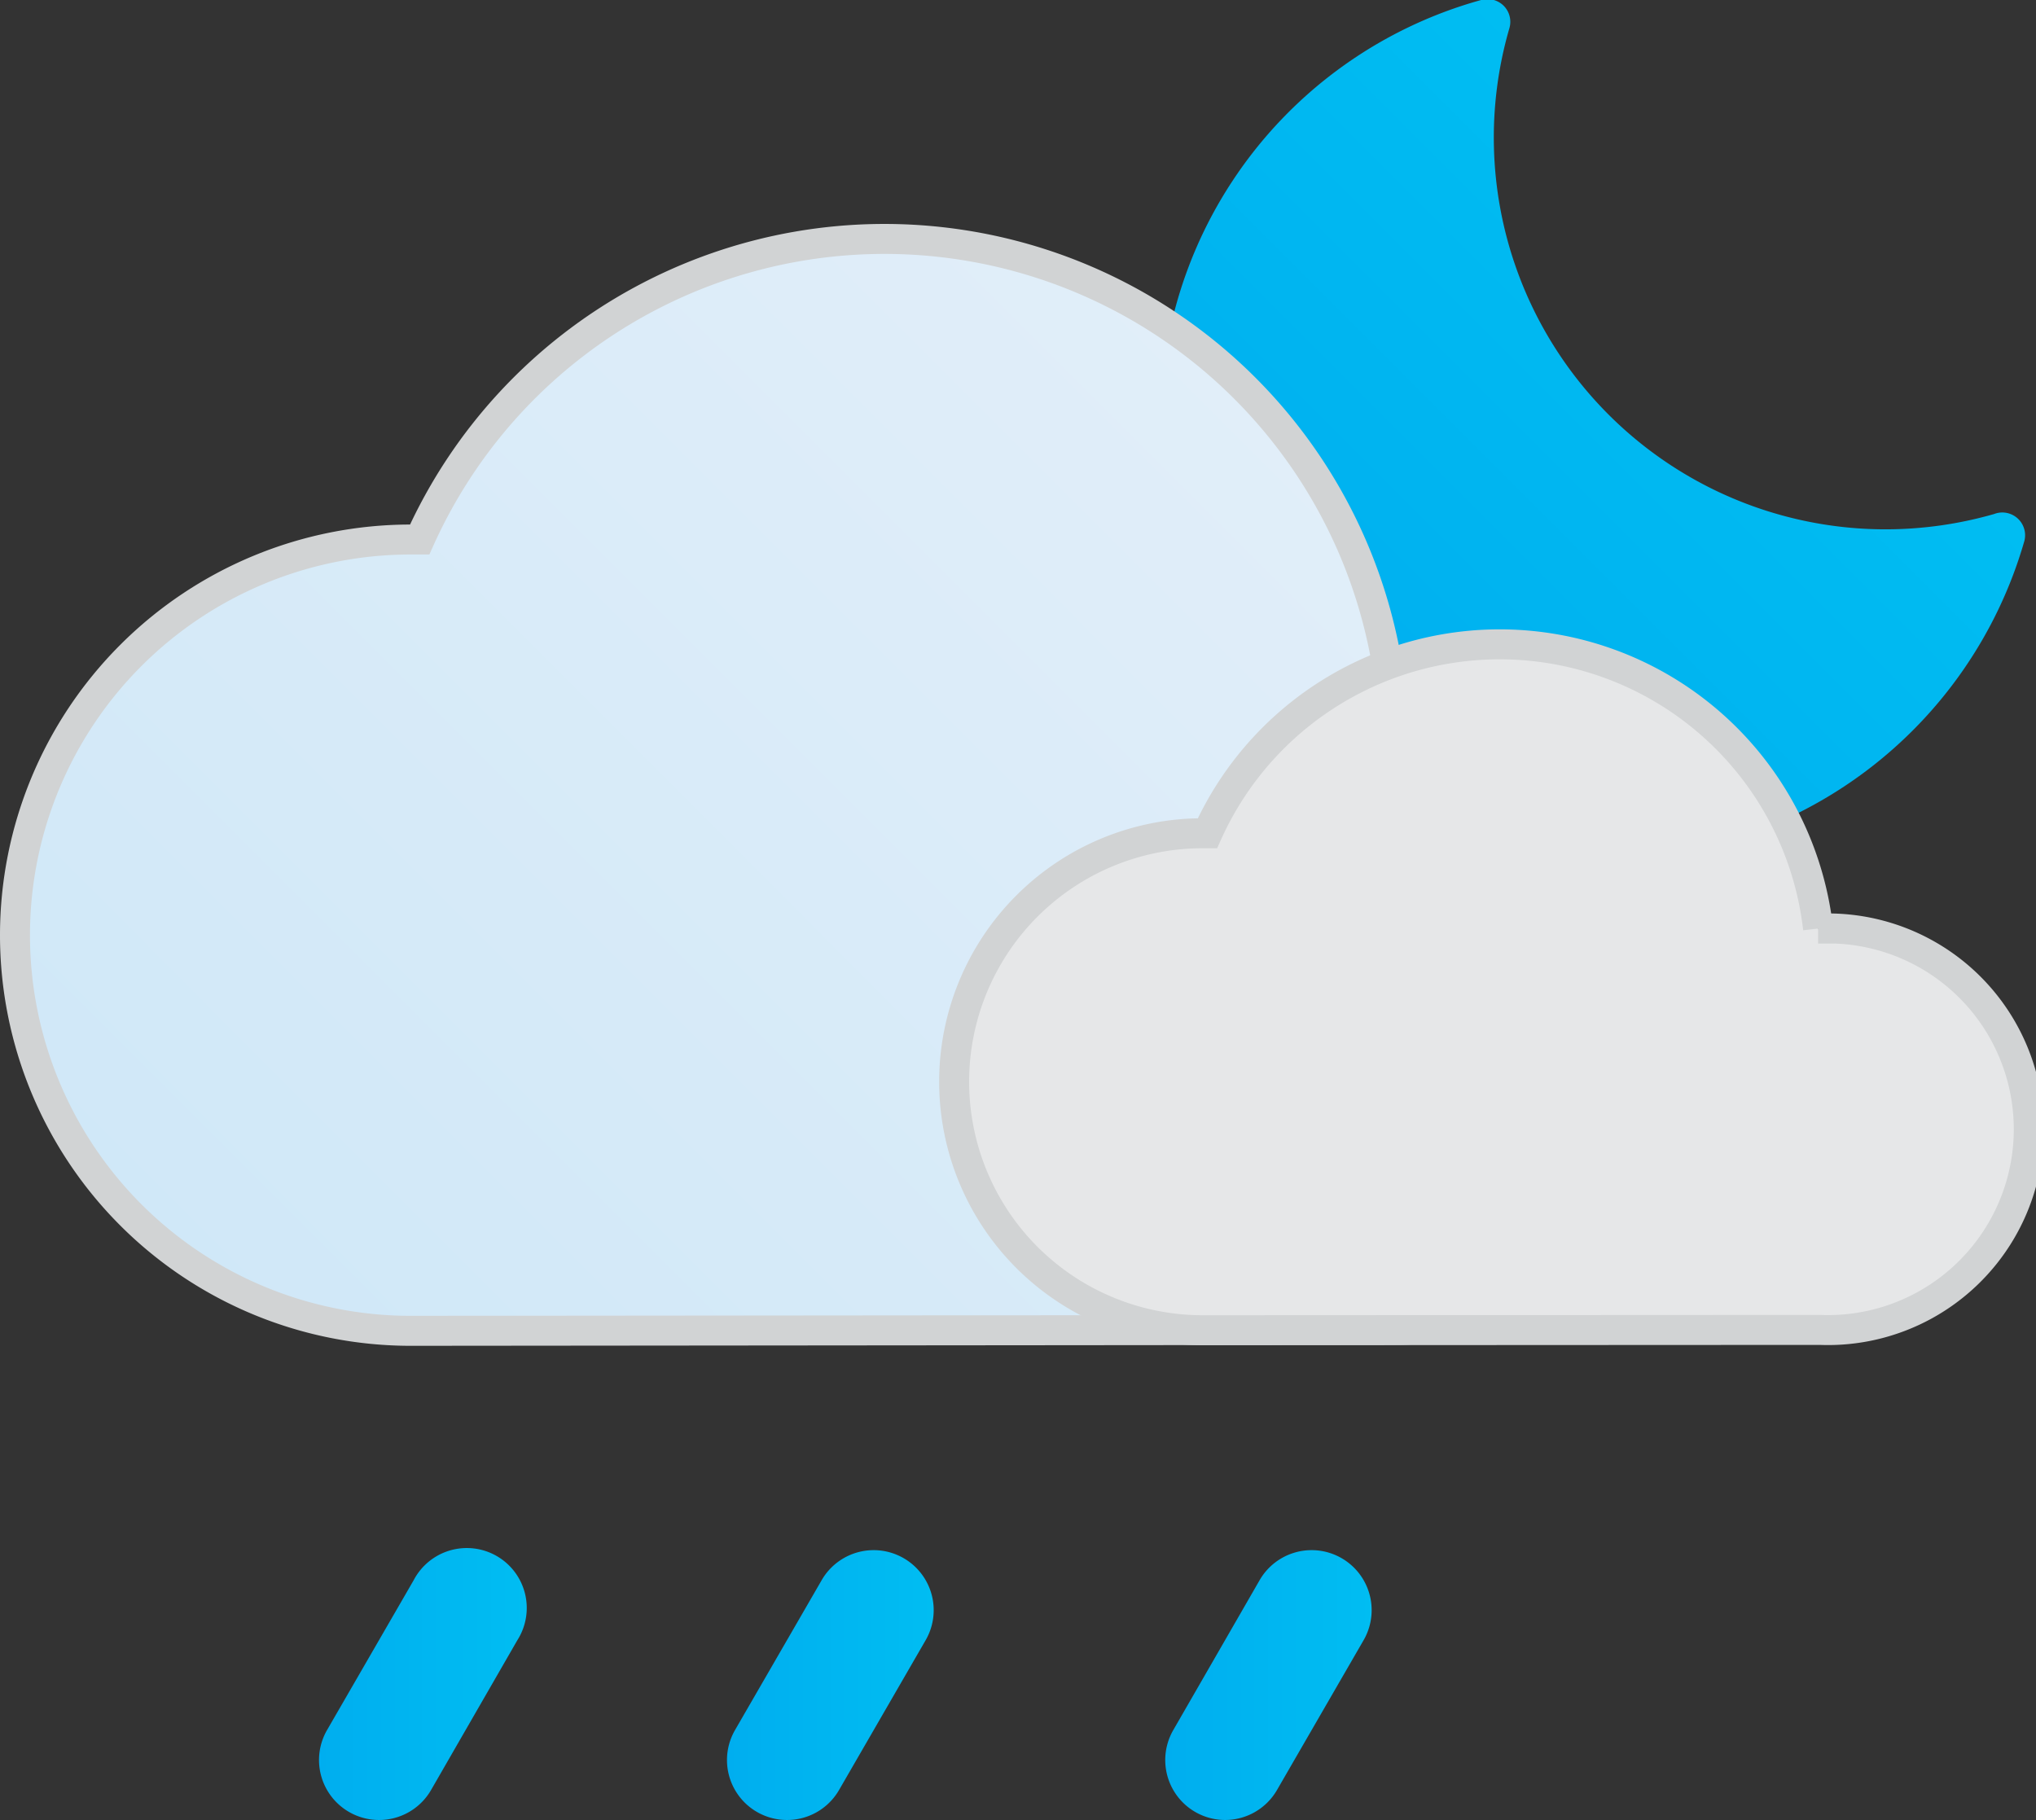 <svg viewBox="0 0 67.92 60.72" xmlns="http://www.w3.org/2000/svg" xmlns:xlink="http://www.w3.org/1999/xlink"><rect x="0" y="0" width="67.92" height="60.72" fill="#333333" stroke="none"/><linearGradient id="a" gradientUnits="userSpaceOnUse" x1="43.12" x2="58.72" y1="24.38" y2="8.78"><stop offset="0" stop-color="#00aeef"/><stop offset="1" stop-color="#00bdf2"/></linearGradient><linearGradient id="b" gradientUnits="userSpaceOnUse" x1="12.3" x2="44.67" y1="48.44" y2="16.08"><stop offset="0" stop-color="#d0e8f8"/><stop offset="1" stop-color="#e1eef9"/></linearGradient><linearGradient id="c" x1="10.64" x2="17.53" xlink:href="#a" y1="56.22" y2="56.22"/><linearGradient id="d" x1="24.26" x2="31.14" xlink:href="#a" y1="56.22" y2="56.22"/><linearGradient id="e" x1="38.87" x2="45.75" xlink:href="#a" y1="56.22" y2="56.22"/><path d="m53.44 28.67a14.6 14.6 0 0 1 -4.03-28.67.77.77 0 0 1 .75.19.76.76 0 0 1 .19.76 13.07 13.07 0 0 0 12.56 16.71 13.17 13.17 0 0 0 3.61-.51.76.76 0 0 1 1 .94 14.67 14.67 0 0 1 -14.08 10.58z" fill="url(#a)"/><path d="m46.5 44.37a10.67 10.67 0 1 0 0-21.37h-.11a17 17 0 0 0 -32.39-5h-.3a13.2 13.2 0 0 0 0 26.4z" fill="url(#b)" stroke="#d1d3d4" stroke-miterlimit="10"/><path d="m60.72 44.37a6.7 6.7 0 1 0 0-13.39h-.07a10.69 10.69 0 0 0 -20.37-3.18h-.16a8.29 8.29 0 1 0 0 16.58z" fill="#e6e7e8" stroke="#d1d3d4" stroke-miterlimit="10"/><path d="m12.64 60.72a2 2 0 0 1 -1-.27 2 2 0 0 1 -.73-2.73l2.89-5a2 2 0 1 1 3.46 2l-2.88 5a2 2 0 0 1 -1.74 1z" fill="url(#c)"/><path d="m26.25 60.72a2 2 0 0 1 -1.73-3l2.89-5a2 2 0 0 1 3.47 2l-2.89 5a2 2 0 0 1 -1.74 1z" fill="url(#d)"/><path d="m40.87 60.72a2 2 0 0 1 -1.73-3l2.88-5a2 2 0 0 1 3.47 2l-2.89 5a2 2 0 0 1 -1.73 1z" fill="url(#e)"/></svg>